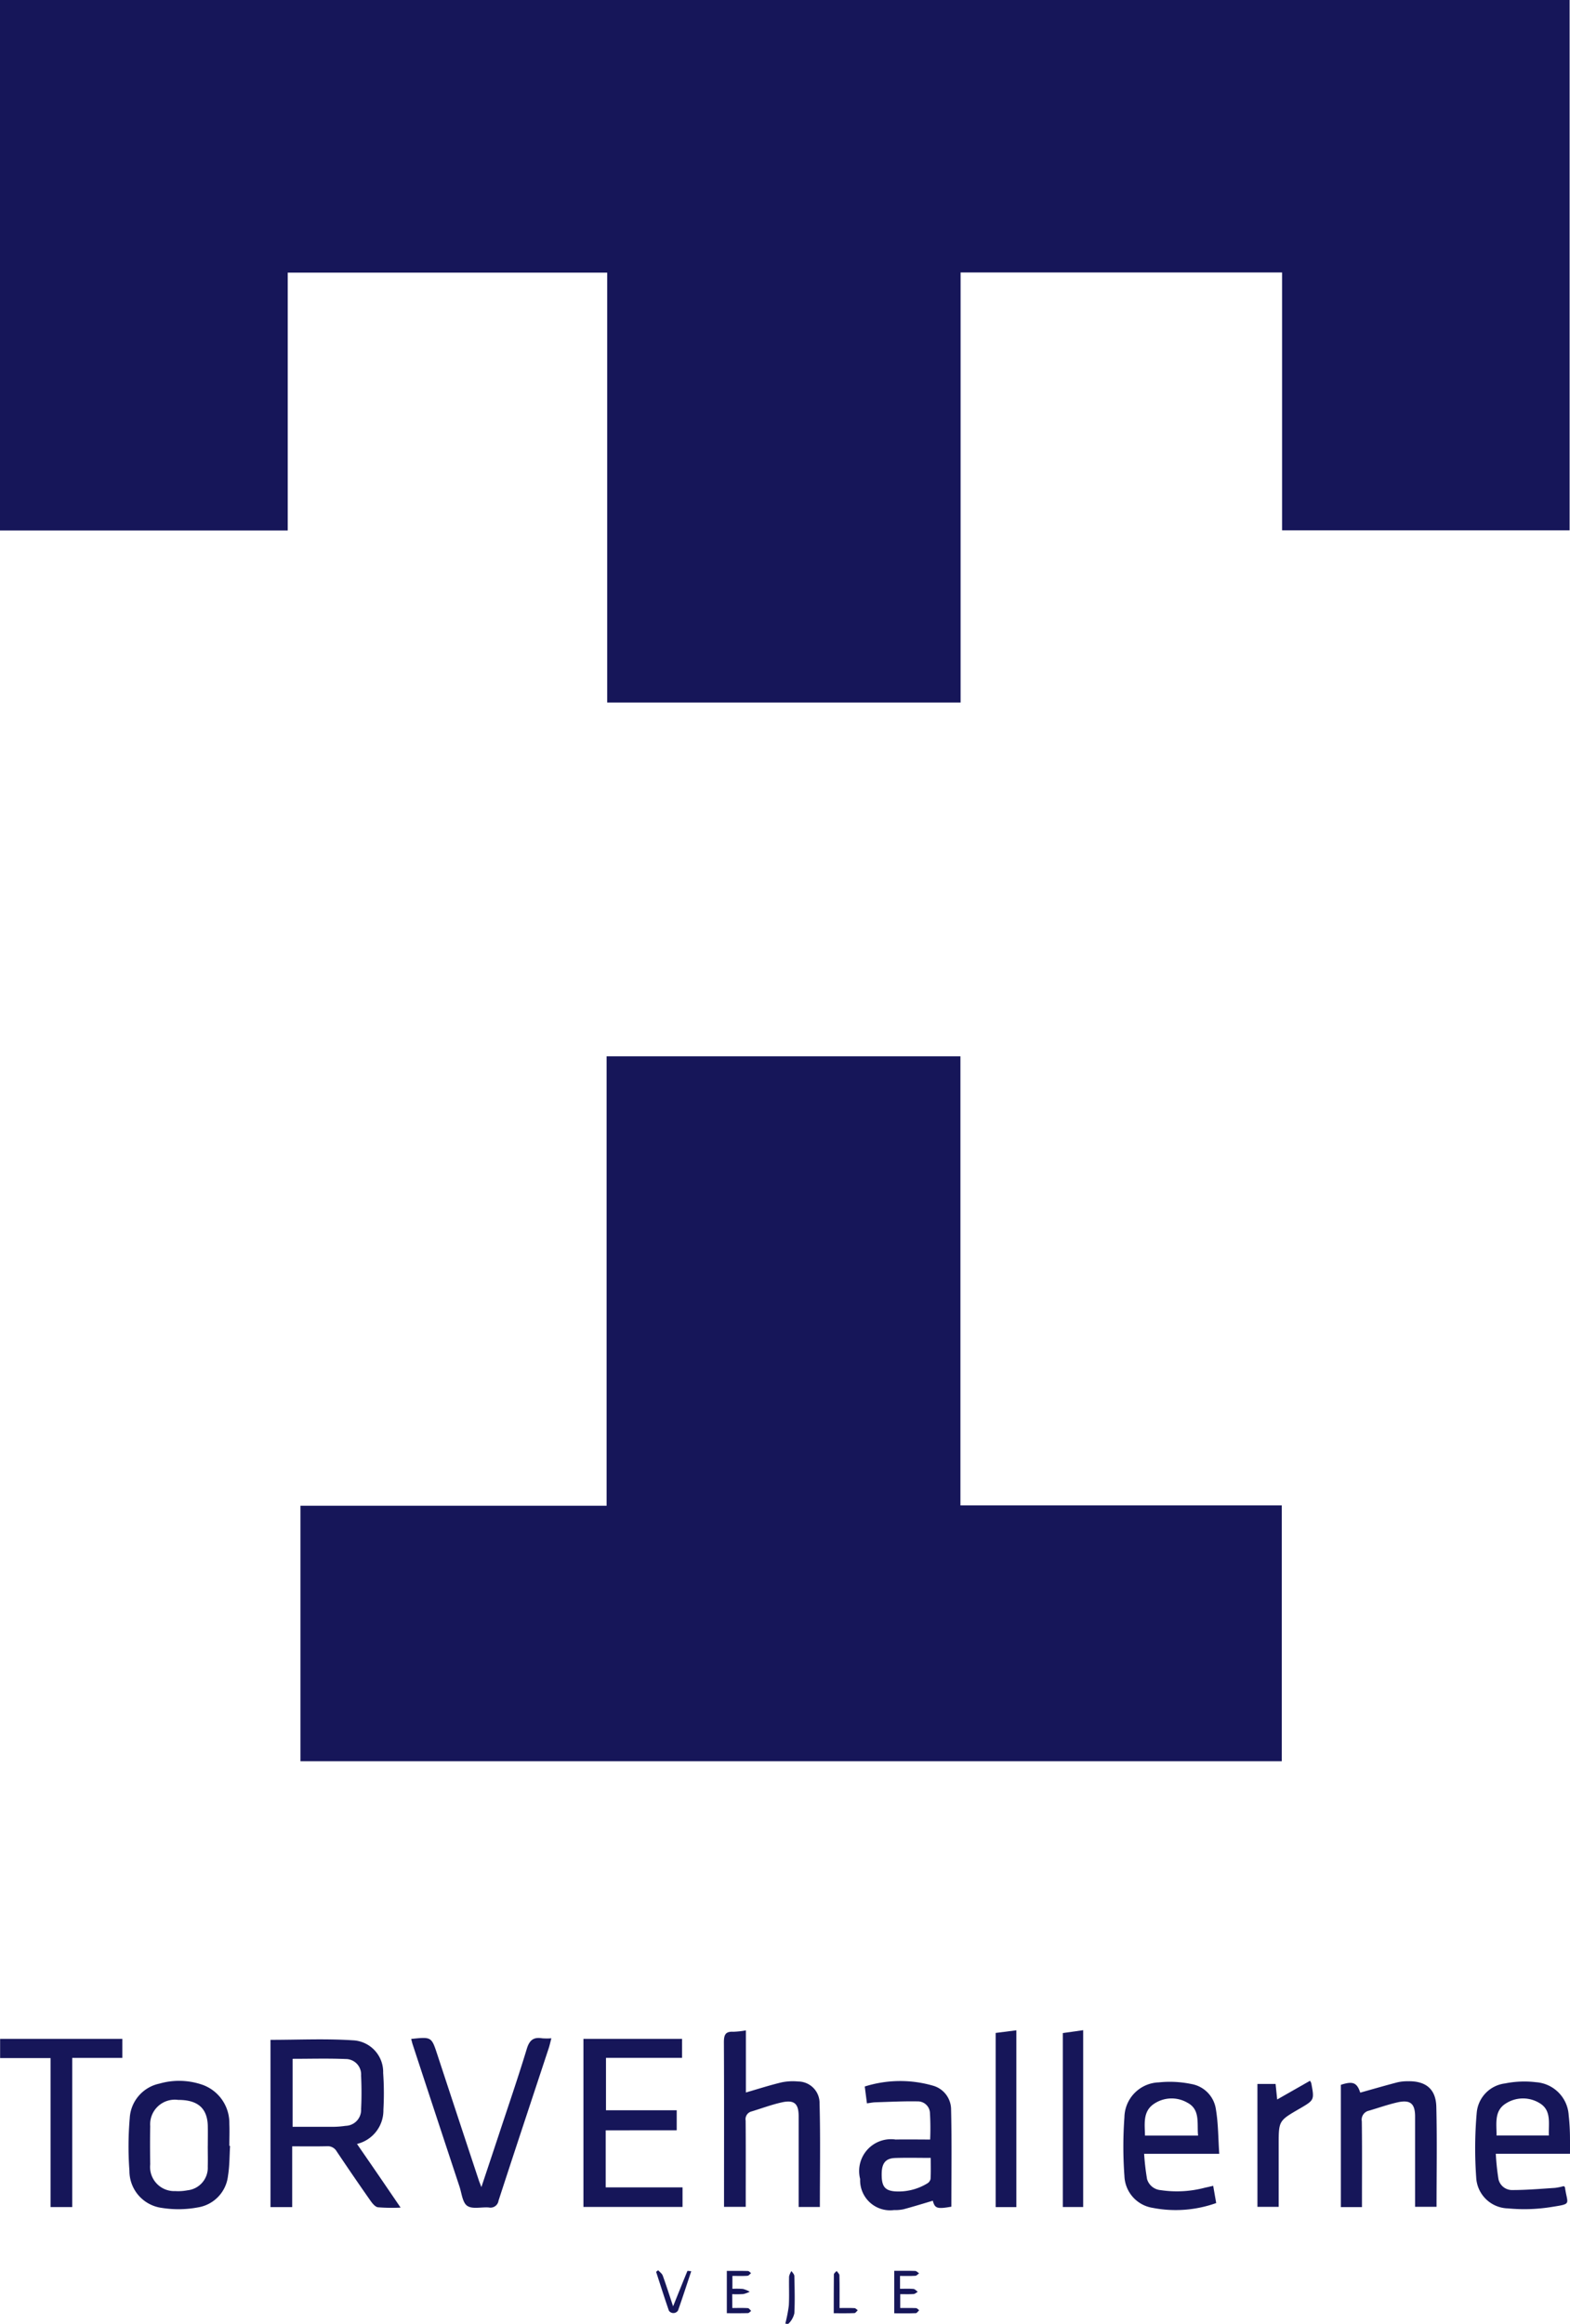 <svg xmlns="http://www.w3.org/2000/svg" xmlns:xlink="http://www.w3.org/1999/xlink" width="98.242" height="145.351" viewBox="0 0 98.242 145.351">
  <defs>
    <clipPath id="clip-path">
      <rect id="Rectangle_735" data-name="Rectangle 735" width="98.242" height="145.351" fill="#161659"/>
    </clipPath>
  </defs>
  <g id="Group_11" data-name="Group 11" transform="translate(0 0)">
    <path id="Path_85" data-name="Path 85" d="M0,0v33.18H18.005V17.052H37.994v26.89H60.109v-26.9H80.225V33.168H98.217V0Z" fill="#161659"/>
    <path id="Path_86" data-name="Path 86" d="M109.222,238.69V266.78h20.107v16H67.923V266.8H87.081V238.69Z" transform="translate(-49.123 -172.621)" fill="#161659"/>
    <g id="Group_9" data-name="Group 9" clip-path="url(#clip-path)">
      <path id="Path_87" data-name="Path 87" d="M61.146,460.859c1.75,0,3.457-.084,5.151.029a1.983,1.983,0,0,1,1.9,2.044,18.349,18.349,0,0,1,.015,2.3,2.154,2.154,0,0,1-1.653,2.137c.471.685.913,1.323,1.352,1.964s.874,1.279,1.377,2.018a10.945,10.945,0,0,1-1.418-.02c-.173-.024-.349-.243-.468-.412q-1.071-1.527-2.109-3.077a.648.648,0,0,0-.624-.329c-.7.017-1.4.006-2.164.006v3.8H61.146Zm1.384,5.44c.86,0,1.685,0,2.51,0a5.676,5.676,0,0,0,.808-.062.994.994,0,0,0,.968-1.049c.037-.7.031-1.4,0-2.1a.964.964,0,0,0-.979-1.03c-1.092-.046-2.187-.013-3.307-.013Z" transform="translate(-44.221 -333.273)" fill="#161659"/>
      <path id="Path_88" data-name="Path 88" d="M133.281,466.432V470h4.807v1.224h-6.2v-10.51h6.171V461.9h-4.761v3.276h4.426v1.252Z" transform="translate(-95.379 -333.187)" fill="#161659"/>
      <path id="Path_89" data-name="Path 89" d="M169.653,469.845h-1.326v-.5q0-2.585,0-5.171c0-.8-.275-1.047-1.07-.869-.634.143-1.248.373-1.871.563a.5.5,0,0,0-.376.574c.014,1.628.006,3.255.006,4.883v.511h-1.358v-.464c0-3.271.009-6.543-.008-9.814,0-.443.069-.7.575-.672a5.3,5.3,0,0,0,.8-.087v3.885c.771-.223,1.495-.457,2.233-.633a3.51,3.51,0,0,1,1.045-.055,1.347,1.347,0,0,1,1.333,1.377c.058,2.148.019,4.3.019,6.474" transform="translate(-118.352 -331.805)" fill="#161659"/>
      <path id="Path_90" data-name="Path 90" d="M92.945,460.568c1.278-.138,1.273-.136,1.642.987q1.289,3.923,2.588,7.843c.039.118.088.232.166.436.378-1.135.73-2.187,1.078-3.24.594-1.8,1.211-3.59,1.761-5.4.166-.549.418-.757.964-.667a3.9,3.9,0,0,0,.575,0c-.06.23-.1.411-.154.585-1.052,3.19-2.113,6.377-3.152,9.571a.507.507,0,0,1-.609.425c-.458-.037-1.024.121-1.346-.1-.3-.2-.348-.784-.487-1.205q-1.47-4.444-2.93-8.891c-.034-.1-.057-.21-.094-.35" transform="translate(-67.218 -333.038)" fill="#161659"/>
      <path id="Path_91" data-name="Path 91" d="M200.116,478.077c-.891.157-1.033.108-1.16-.372-.6.178-1.206.365-1.814.528a2.49,2.49,0,0,1-.617.056,1.878,1.878,0,0,1-2.117-1.944,1.993,1.993,0,0,1,2.219-2.468c.714-.013,1.429,0,2.162,0a16.852,16.852,0,0,0-.014-1.686.757.757,0,0,0-.743-.7c-.887-.017-1.775.029-2.662.056-.17.005-.338.041-.537.067l-.136-1.054a7.39,7.39,0,0,1,4.312-.039,1.553,1.553,0,0,1,1.088,1.4c.051,2.05.019,4.1.019,6.158m-1.287-3.053c-.773,0-1.5-.019-2.228.006-.6.021-.835.321-.845.978-.011.775.18,1.05.806,1.108a3.449,3.449,0,0,0,2.053-.5.427.427,0,0,0,.2-.282c.023-.424.01-.85.01-1.311" transform="translate(-140.585 -340.056)" fill="#161659"/>
      <path id="Path_92" data-name="Path 92" d="M339.407,474.871h-4.64a15.379,15.379,0,0,0,.166,1.584.871.871,0,0,0,.885.684c.884,0,1.769-.077,2.653-.134a3.956,3.956,0,0,0,.552-.112c.032.034.068.054.072.078.151,1.092.473,1.019-.872,1.233a10.714,10.714,0,0,1-2.7.082,2.033,2.033,0,0,1-1.982-1.936,25.35,25.35,0,0,1,.033-4.048,2.022,2.022,0,0,1,1.767-1.83,6.135,6.135,0,0,1,1.942-.077,2.2,2.2,0,0,1,2.045,2.062,13.676,13.676,0,0,1,.081,1.523c.01.282,0,.565,0,.891m-1.321-1.141c-.032-.767.182-1.58-.589-2.032a1.985,1.985,0,0,0-2.094.021c-.751.461-.588,1.258-.59,2.011Z" transform="translate(-241.168 -340.159)" fill="#161659"/>
      <path id="Path_93" data-name="Path 93" d="M259.95,474.918h-4.7a15.357,15.357,0,0,0,.184,1.585.969.969,0,0,0,.843.685,6.84,6.84,0,0,0,2.795-.156c.153-.03.305-.068.5-.112l.188,1.077a7.539,7.539,0,0,1-3.975.3,2.092,2.092,0,0,1-1.768-1.994,25.259,25.259,0,0,1,0-3.673,2.223,2.223,0,0,1,2.149-2.18,6.638,6.638,0,0,1,2.031.1,1.874,1.874,0,0,1,1.544,1.581c.151.9.144,1.821.21,2.787m-1.325-1.141c-.078-.784.151-1.631-.677-2.062a1.968,1.968,0,0,0-2.136.115c-.646.475-.523,1.227-.509,1.947Z" transform="translate(-183.657 -340.203)" fill="#161659"/>
      <path id="Path_94" data-name="Path 94" d="M35.4,474.273c-.038.619-.027,1.245-.127,1.854a2.25,2.25,0,0,1-1.869,1.989,6.63,6.63,0,0,1-2.265.035,2.33,2.33,0,0,1-2.036-2.319,20.667,20.667,0,0,1,.019-3.291,2.339,2.339,0,0,1,1.866-2.166,4.437,4.437,0,0,1,2.547.03,2.536,2.536,0,0,1,1.82,2.478c.021.461,0,.924,0,1.387l.041,0m-1.389,0c0-.415.009-.83,0-1.245-.029-1.11-.627-1.633-1.852-1.629a1.542,1.542,0,0,0-1.752,1.639c-.014.8-.012,1.6,0,2.393a1.511,1.511,0,0,0,1.57,1.671,3.049,3.049,0,0,0,.76-.049,1.42,1.42,0,0,0,1.272-1.488c.012-.431,0-.862,0-1.293" transform="translate(-21.004 -340.053)" fill="#161659"/>
      <path id="Path_95" data-name="Path 95" d="M304.451,478.163h-1.324v-7.647c.75-.247,1.007-.142,1.213.488.775-.217,1.546-.441,2.323-.644a2.84,2.84,0,0,1,.663-.069c1.118-.019,1.747.487,1.774,1.6.05,2.069.014,4.141.014,6.253h-1.342v-.518q0-2.56,0-5.12c0-.815-.293-1.074-1.1-.894-.6.135-1.19.345-1.786.52a.576.576,0,0,0-.449.665c.023,1.595.01,3.19.01,4.785v.578" transform="translate(-219.223 -340.116)" fill="#161659"/>
      <path id="Path_96" data-name="Path 96" d="M4.538,471.255H3.183v-9.318H.026v-1.2H7.673v1.187H4.538Z" transform="translate(-0.019 -333.21)" fill="#161659"/>
      <path id="Path_97" data-name="Path 97" d="M226.38,469.839h-1.295V458.947l1.295-.165Z" transform="translate(-162.782 -331.793)" fill="#161659"/>
      <path id="Path_98" data-name="Path 98" d="M241.544,469.816h-1.273V458.937l1.273-.18Z" transform="translate(-173.765 -331.775)" fill="#161659"/>
      <path id="Path_99" data-name="Path 99" d="M284.264,470.387H285.4l.1.971,2.054-1.17a.847.847,0,0,1,.078.146c.2,1.058.2,1.058-.732,1.6-1.3.754-1.305.754-1.306,2.231,0,1.29,0,2.58,0,3.909h-1.329Z" transform="translate(-205.581 -340.042)" fill="#161659"/>
      <path id="Path_100" data-name="Path 100" d="M202.533,513.445v.806c.283,0,.564-.015.842.009.093.008.177.116.265.178-.084.049-.166.135-.254.141-.268.019-.537.007-.841.007v.867c.328,0,.657-.008.985.006.07,0,.136.088.2.135-.07.063-.137.179-.209.181-.441.017-.882.008-1.35.008v-2.656c.458,0,.884-.008,1.309.007.084,0,.165.1.247.148-.078.055-.154.151-.235.156-.313.018-.628.008-.964.008" transform="translate(-146.214 -371.094)" fill="#161659"/>
      <path id="Path_101" data-name="Path 101" d="M164.645,515.466c.34,0,.656-.011.97.008.073,0,.141.111.211.171-.067.048-.133.137-.2.139-.428.013-.857.007-1.323.007v-2.646c.439,0,.879-.006,1.318.006.069,0,.136.087.2.135-.075.057-.148.159-.226.164-.3.02-.6.008-.943.008v.808a4.925,4.925,0,0,1,.662.008,1.761,1.761,0,0,1,.42.173,1.711,1.711,0,0,1-.4.146,6.415,6.415,0,0,1-.695.007Z" transform="translate(-118.822 -371.107)" fill="#161659"/>
      <path id="Path_102" data-name="Path 102" d="M148.463,513.005c.1.112.239.208.286.338.225.623.425,1.255.646,1.919.31-.774.6-1.494.894-2.21.007-.018.114,0,.241.012-.28.842-.542,1.651-.825,2.453a.342.342,0,0,1-.573.017c-.279-.806-.536-1.62-.8-2.432l.129-.1" transform="translate(-107.276 -371.007)" fill="#161659"/>
      <path id="Path_103" data-name="Path 103" d="M188.839,515.479c.367,0,.651-.009.934.006.071,0,.137.087.206.134-.069.062-.137.174-.209.177-.41.017-.822.009-1.293.009,0-.822,0-1.625.008-2.427,0-.073.113-.145.173-.218.061.09.172.179.174.27.015.663.008,1.326.008,2.049" transform="translate(-136.306 -371.119)" fill="#161659"/>
      <path id="Path_104" data-name="Path 104" d="M177.531,516.466a8.666,8.666,0,0,0,.221-1.136c.034-.6,0-1.208.016-1.812a1,1,0,0,1,.15-.338c.063.1.177.205.179.31.018.779.04,1.559,0,2.336a1.335,1.335,0,0,1-.35.632c-.043.055-.218.009-.218.009" transform="translate(-128.391 -371.134)" fill="#161659"/>
    </g>
  </g>
</svg>
